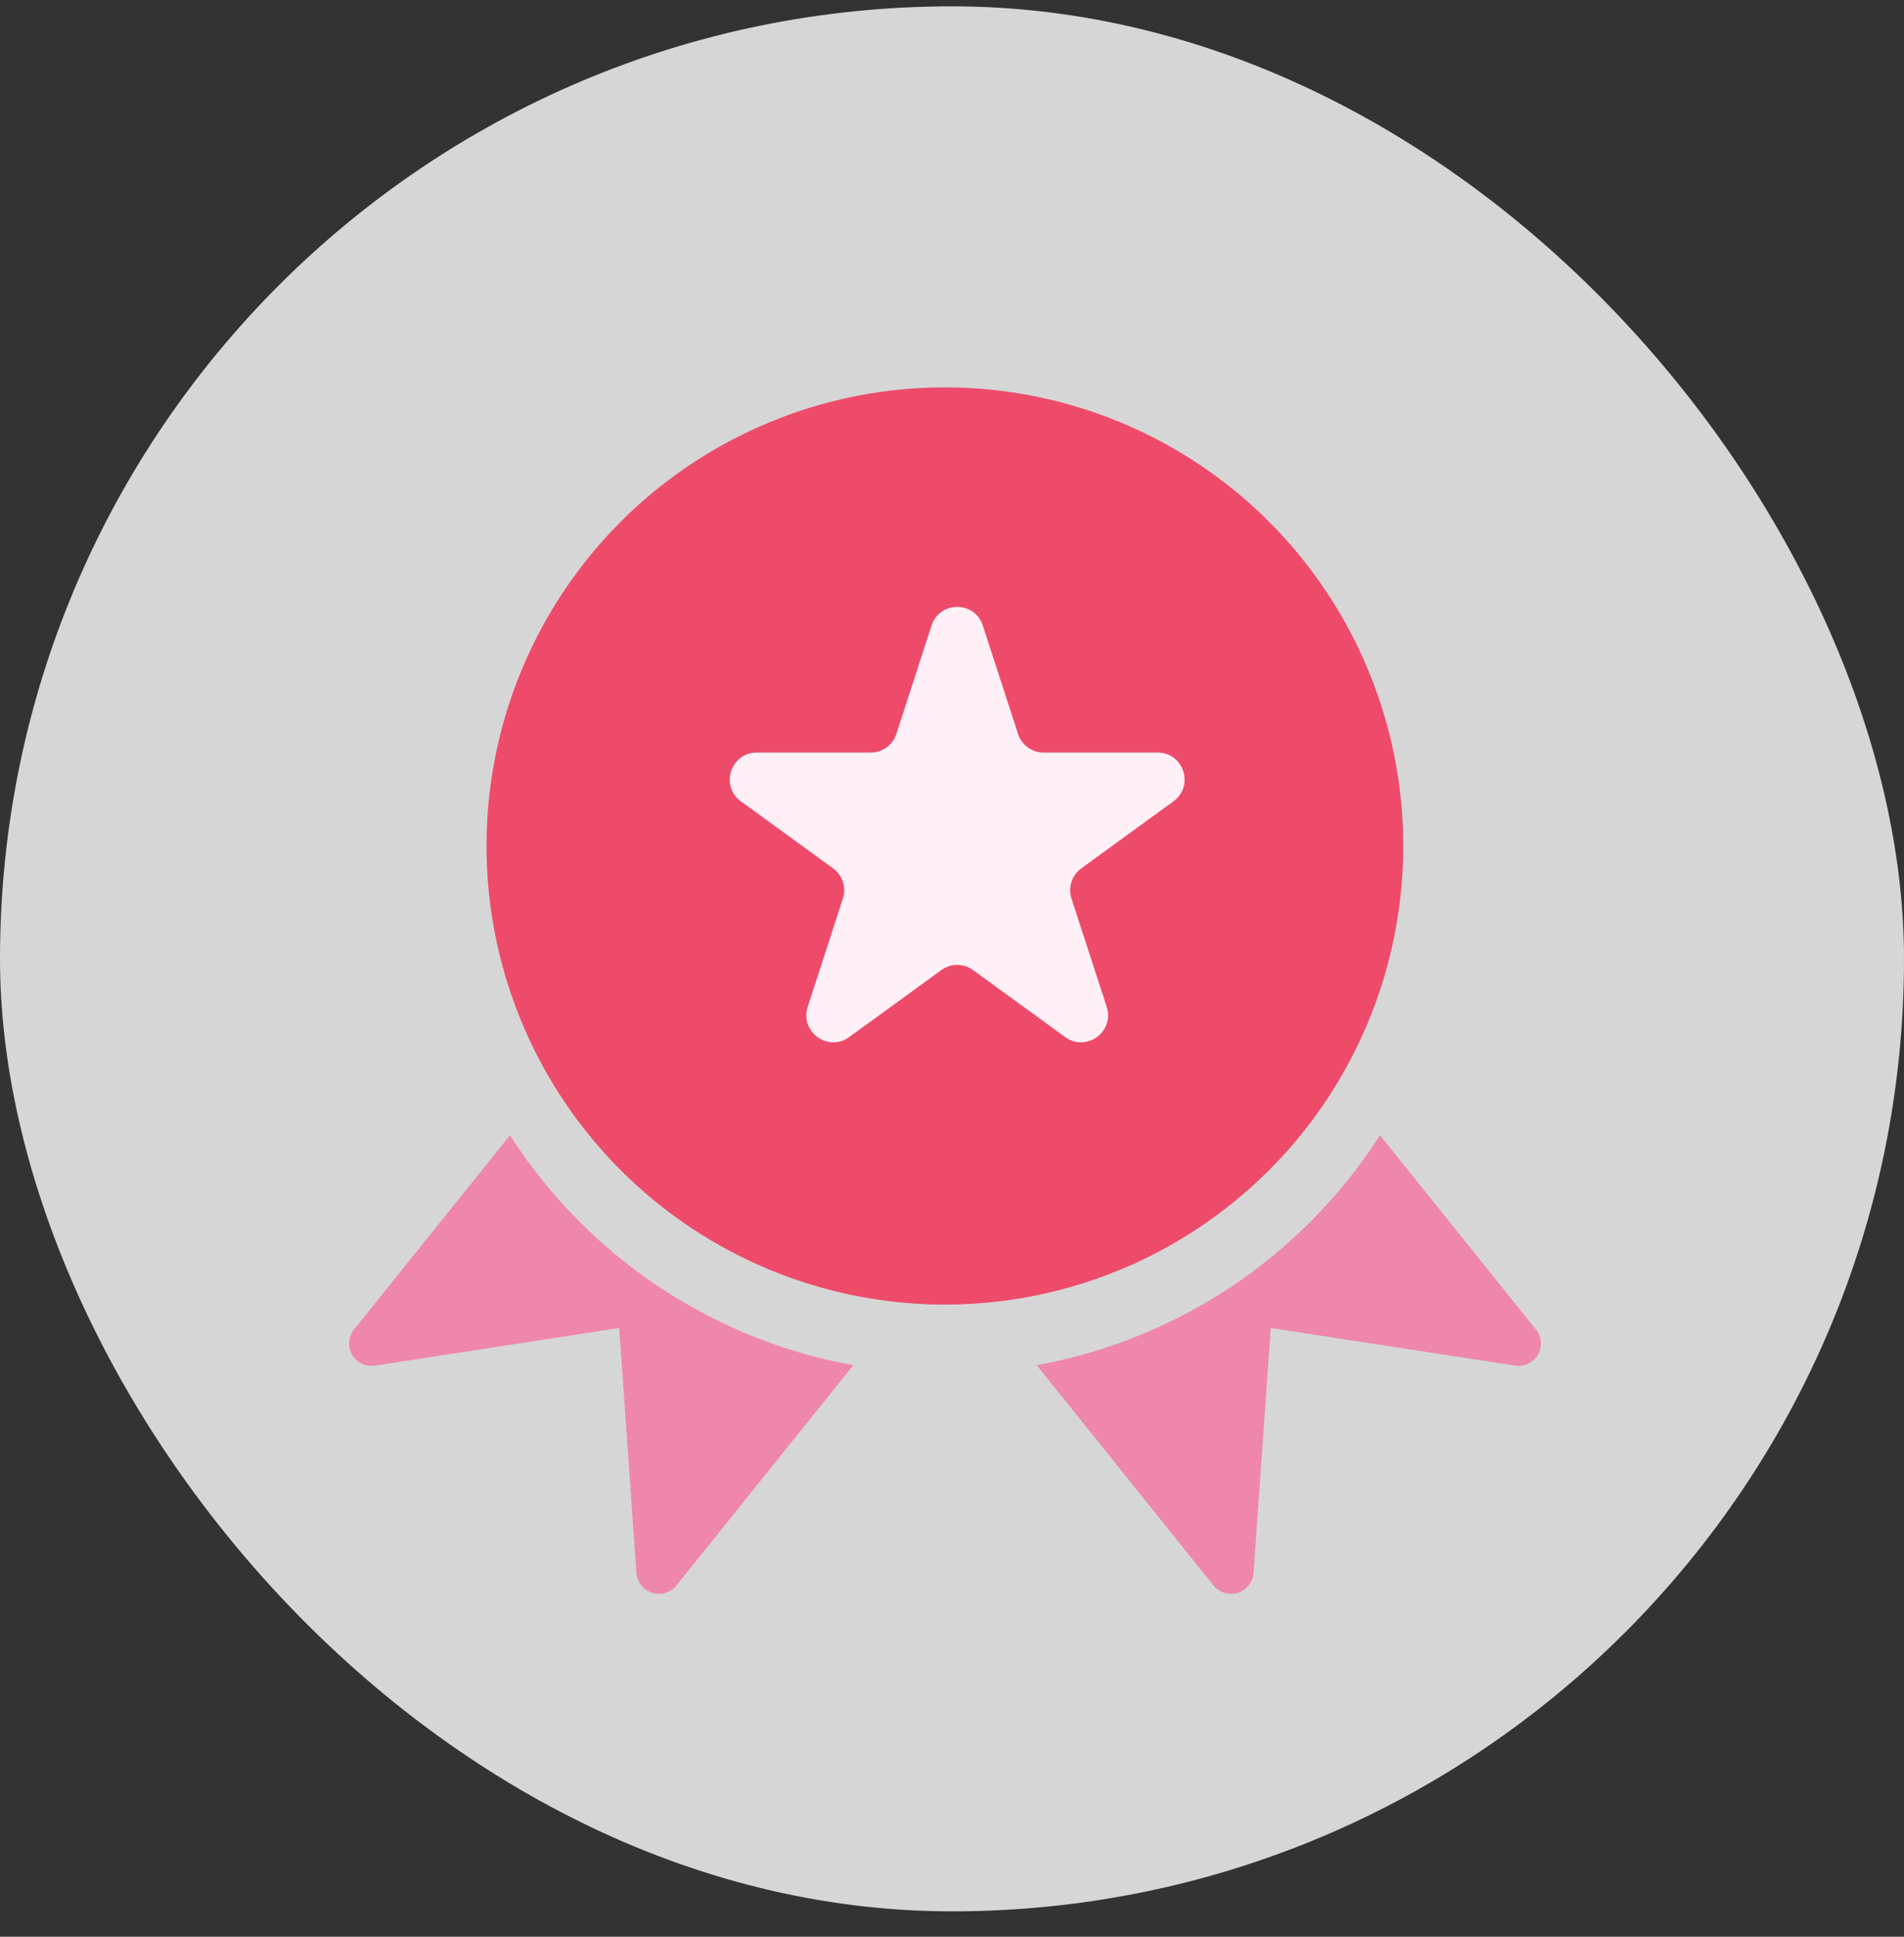 <svg xmlns="http://www.w3.org/2000/svg" width="60" height="61" viewBox="0 0 60 61" fill="none"><rect x="0" y="0" width="60" height="61" fill="#333333" stroke="none"/><rect y="0.2" width="60" height="60" rx="30" fill="white" fill-opacity="0.8"></rect><path d="M48.402 41.875L43.488 35.756C42.852 36.75 42.106 37.673 41.257 38.518C39.762 40.003 38.021 41.169 36.082 41.984C34.978 42.449 33.837 42.787 32.668 42.997L38.24 49.935C38.423 50.163 38.728 50.254 39.005 50.169C39.284 50.082 39.482 49.834 39.503 49.544L40.045 41.827L47.738 43.011C48.03 43.056 48.315 42.92 48.461 42.668C48.608 42.417 48.584 42.102 48.402 41.875Z" fill="#EF86AE"></path><path d="M11.157 41.875L16.071 35.756C16.706 36.75 17.452 37.673 18.302 38.518C19.796 40.003 21.538 41.169 23.476 41.984C24.58 42.449 25.721 42.787 26.891 42.997L21.318 49.935C21.136 50.163 20.831 50.254 20.554 50.169C20.274 50.082 20.077 49.834 20.056 49.544L19.514 41.827L11.82 43.011C11.528 43.056 11.244 42.92 11.098 42.668C10.951 42.417 10.974 42.102 11.157 41.875Z" fill="#EF86AE"></path><circle cx="29.776" cy="26.645" r="14.444" fill="#EE4B6B"></circle><path d="M29.356 19.702C29.61 18.919 30.717 18.919 30.971 19.702L32.081 23.116C32.195 23.466 32.521 23.703 32.889 23.703H36.479C37.302 23.703 37.644 24.756 36.978 25.24L34.074 27.35C33.776 27.567 33.651 27.95 33.765 28.3L34.875 31.714C35.129 32.497 34.233 33.148 33.568 32.664L30.663 30.554C30.365 30.337 29.962 30.337 29.665 30.554L26.76 32.664C26.094 33.148 25.199 32.497 25.453 31.714L26.562 28.3C26.676 27.95 26.552 27.567 26.254 27.35L23.349 25.24C22.684 24.756 23.026 23.703 23.849 23.703H27.439C27.807 23.703 28.133 23.466 28.247 23.116L29.356 19.702Z" fill="#FFF0F7"></path></svg>